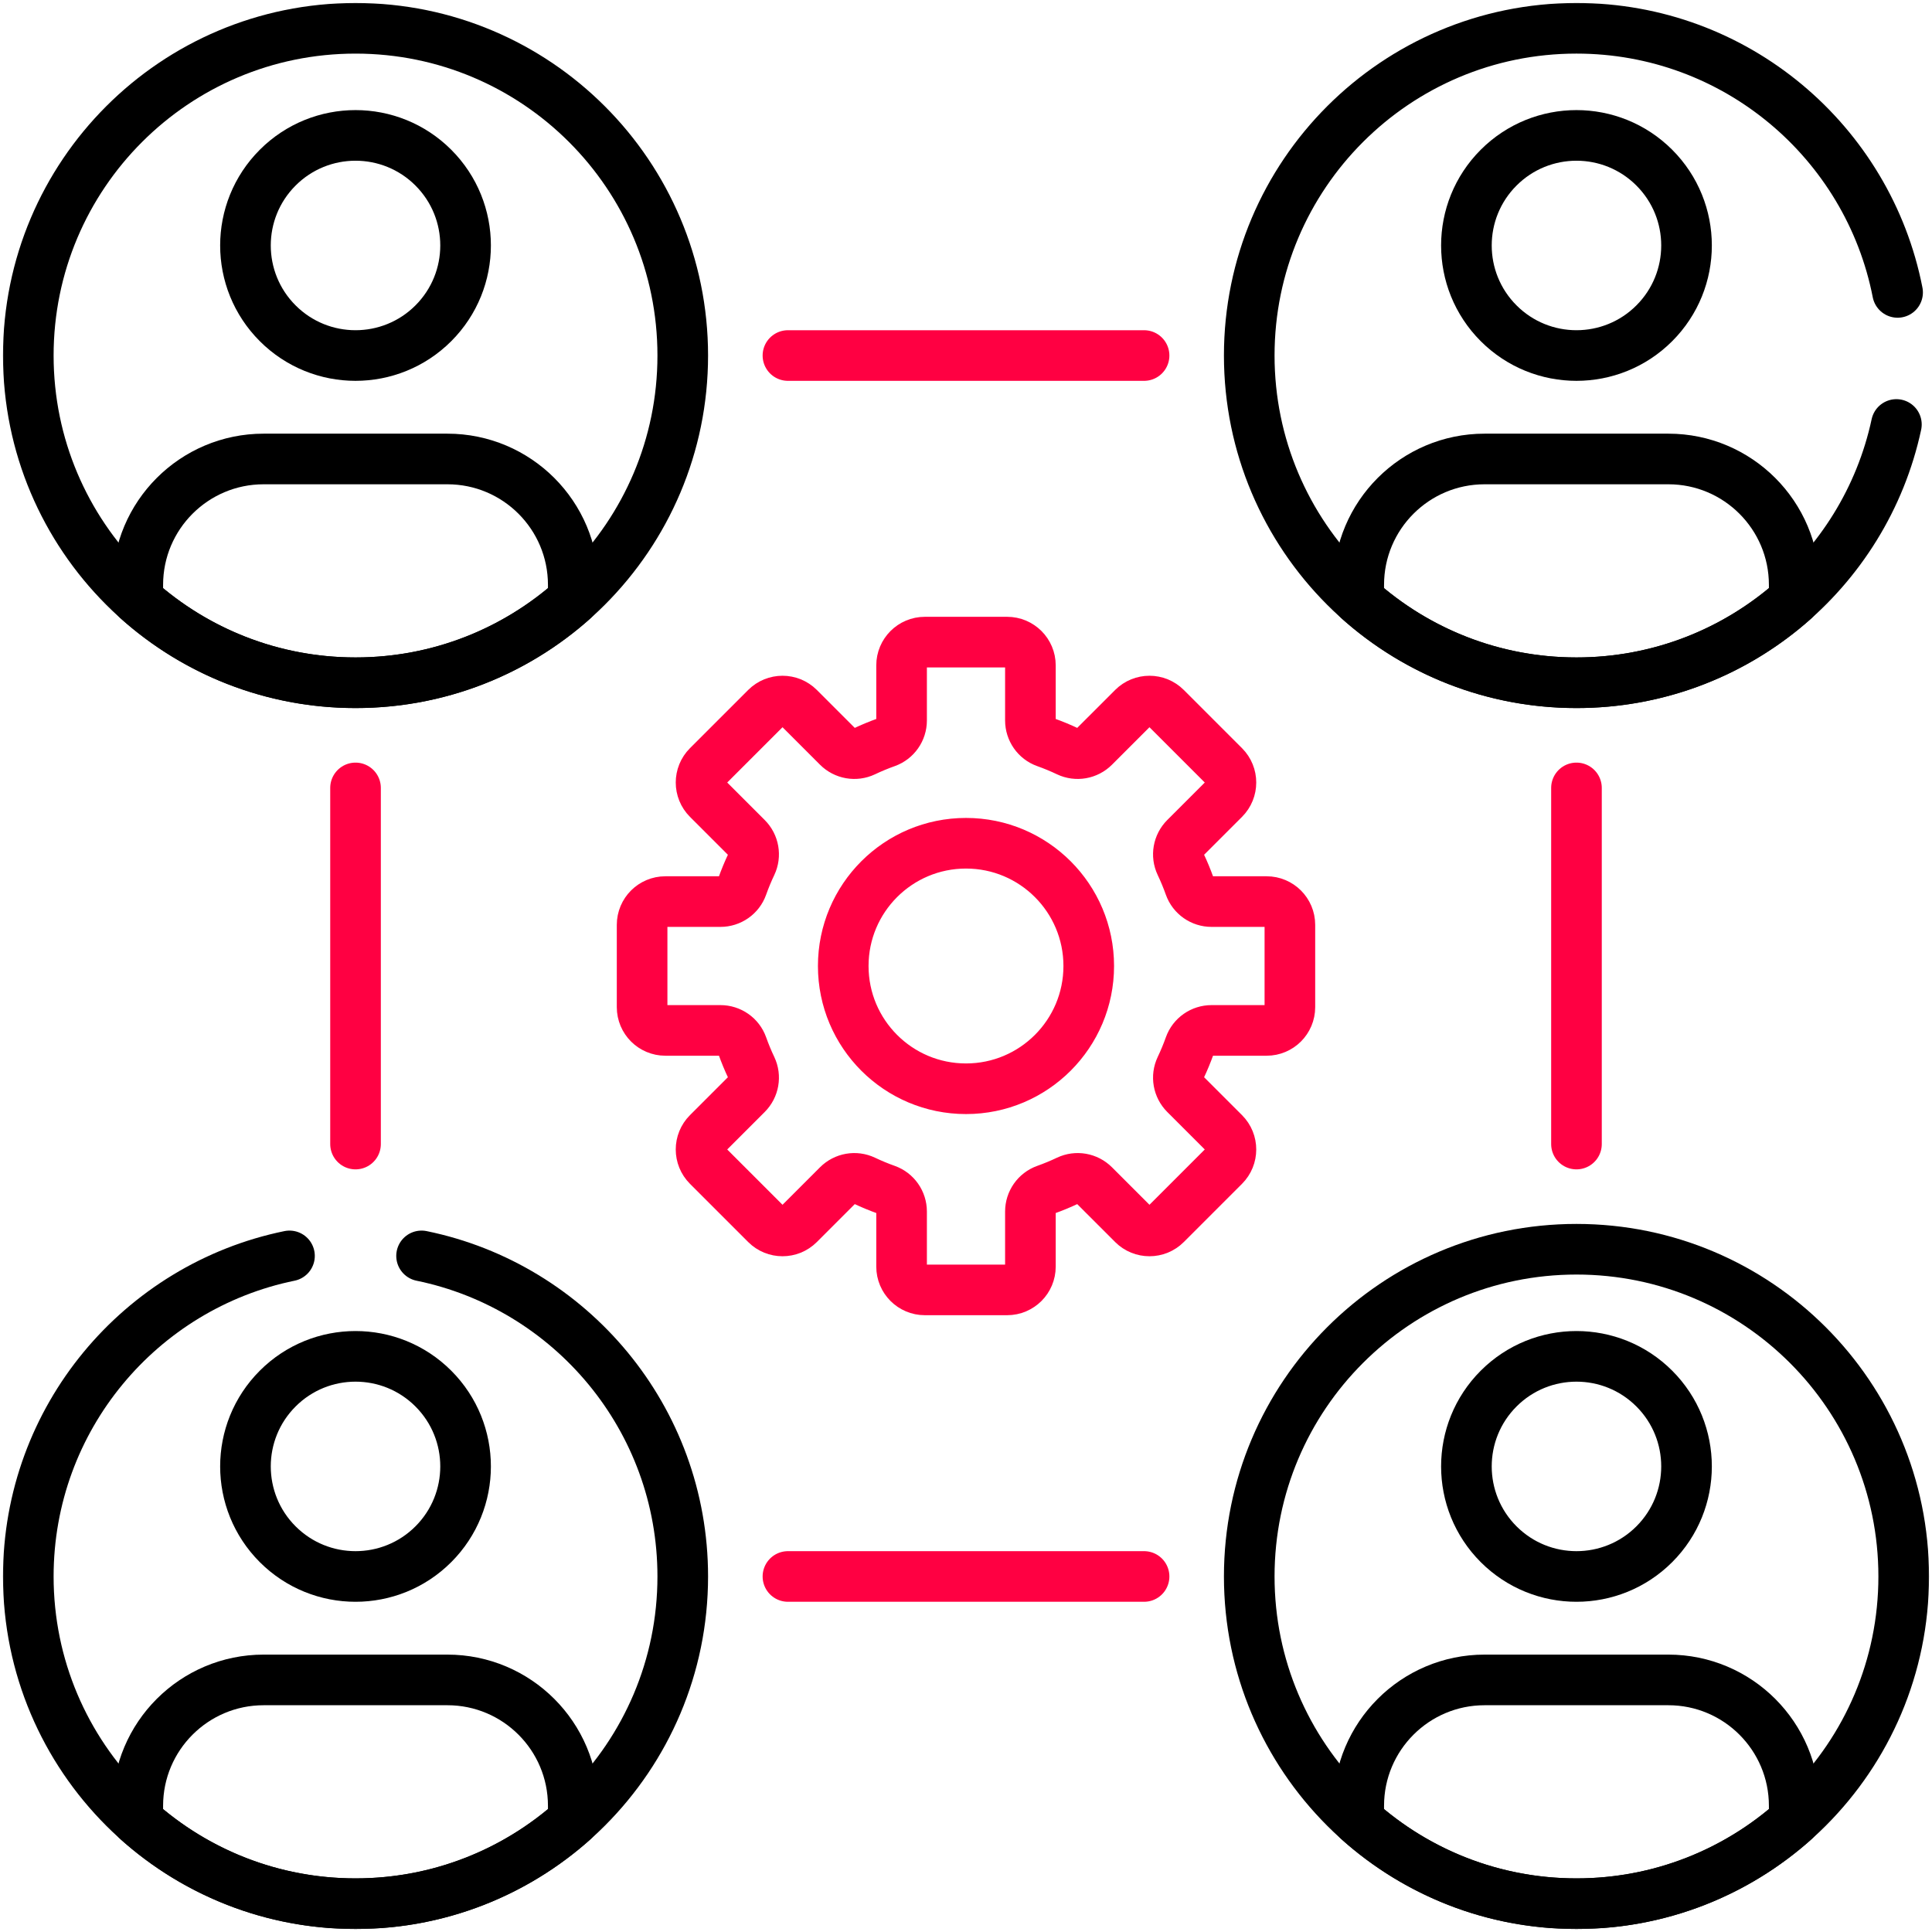 <svg width="229" height="229" viewBox="0 0 229 229" fill="none" xmlns="http://www.w3.org/2000/svg">
<g clip-path="url(#clip0_454_2422)">
<mask id="mask0_454_2422" style="mask-type:luminance" maskUnits="userSpaceOnUse" x="0" y="0" width="229" height="229">
<path d="M0 7.92829e-06H229V229H0V7.92829e-06Z" fill="white"/>
</mask>
<g mask="url(#mask0_454_2422)">
<path d="M114.5 129.05C106.464 129.05 99.95 122.536 99.95 114.5C99.95 106.464 106.464 99.95 114.5 99.95C122.535 99.95 129.049 106.464 129.049 114.5C129.049 122.536 122.535 129.05 114.5 129.05ZM150.133 106.865H143.606C142.447 106.865 141.407 106.141 141.018 105.05C140.699 104.156 140.338 103.283 139.934 102.433C139.436 101.385 139.659 100.137 140.479 99.317L145.095 94.702C146.171 93.625 146.171 91.88 145.095 90.803L138.196 83.904C137.12 82.828 135.374 82.828 134.298 83.904L129.682 88.52C128.862 89.341 127.614 89.563 126.566 89.066C125.716 88.662 124.843 88.3 123.95 87.982C122.858 87.593 122.134 86.552 122.134 85.394V78.866C122.134 77.344 120.9 76.11 119.378 76.11H109.621C108.099 76.11 106.865 77.344 106.865 78.866V85.394C106.865 86.552 106.141 87.593 105.049 87.982C104.156 88.3 103.283 88.662 102.433 89.066C101.385 89.563 100.137 89.341 99.317 88.52L94.701 83.904C93.625 82.828 91.879 82.828 90.803 83.904L83.904 90.803C82.827 91.88 82.827 93.625 83.904 94.702L88.52 99.317C89.34 100.137 89.563 101.385 89.065 102.434C88.661 103.283 88.3 104.156 87.981 105.05C87.593 106.141 86.553 106.865 85.393 106.865H78.866C77.343 106.865 76.109 108.099 76.109 109.622V119.378C76.109 120.901 77.343 122.135 78.866 122.135H85.393C86.553 122.135 87.593 122.858 87.982 123.951C88.3 124.844 88.661 125.717 89.065 126.566C89.563 127.615 89.34 128.862 88.52 129.683L83.904 134.298C82.827 135.375 82.827 137.12 83.904 138.197L90.803 145.096C91.879 146.172 93.625 146.172 94.701 145.096L99.317 140.48C100.137 139.66 101.385 139.437 102.433 139.935C103.283 140.338 104.156 140.7 105.049 141.018C106.141 141.407 106.865 142.447 106.865 143.606V150.134C106.865 151.657 108.099 152.891 109.621 152.891H119.378C120.9 152.891 122.134 151.657 122.134 150.134V143.606C122.134 142.447 122.858 141.407 123.95 141.018C124.843 140.7 125.716 140.338 126.566 139.935C127.614 139.437 128.862 139.66 129.682 140.48L134.298 145.096C135.374 146.172 137.12 146.172 138.196 145.096L145.095 138.197C146.171 137.12 146.171 135.375 145.095 134.298L140.479 129.683C139.659 128.862 139.436 127.615 139.934 126.566C140.338 125.717 140.699 124.844 141.018 123.951C141.407 122.858 142.446 122.135 143.606 122.135H150.133C151.656 122.135 152.89 120.901 152.89 119.378V109.622C152.89 108.099 151.656 106.865 150.133 106.865Z" stroke="#FF0042" stroke-width="6" stroke-miterlimit="10" stroke-linecap="round" stroke-linejoin="round"/>
<path d="M80.927 42.14C80.927 63.561 63.562 80.926 42.141 80.926C20.72 80.926 3.354 63.561 3.354 42.14C3.354 20.719 20.72 3.354 42.141 3.354C63.562 3.354 80.927 20.719 80.927 42.14Z" stroke="black" stroke-width="6" stroke-miterlimit="10" stroke-linecap="round" stroke-linejoin="round"/>
<path d="M225.646 186.858C225.646 208.279 208.281 225.645 186.86 225.645C165.438 225.645 148.073 208.279 148.073 186.858C148.073 165.437 165.438 148.072 186.86 148.072C208.281 148.072 225.646 165.437 225.646 186.858Z" stroke="black" stroke-width="6" stroke-miterlimit="10" stroke-linecap="round" stroke-linejoin="round"/>
<path d="M51.365 19.871C56.459 24.965 56.459 33.225 51.365 38.319C46.27 43.414 38.01 43.414 32.916 38.319C27.821 33.225 27.821 24.965 32.916 19.871C38.01 14.776 46.27 14.776 51.365 19.871Z" stroke="black" stroke-width="6" stroke-miterlimit="10" stroke-linecap="round" stroke-linejoin="round"/>
<path d="M53.029 54.402H31.252C23.012 54.402 16.332 61.082 16.332 69.323V71.09C23.189 77.206 32.23 80.926 42.141 80.926C52.052 80.926 61.093 77.206 67.949 71.09V69.323C67.949 61.082 61.269 54.402 53.029 54.402Z" stroke="black" stroke-width="6" stroke-miterlimit="10" stroke-linecap="round" stroke-linejoin="round"/>
<path d="M51.365 164.589C56.459 169.684 56.459 177.944 51.365 183.039C46.27 188.133 38.01 188.133 32.916 183.039C27.821 177.944 27.821 169.684 32.916 164.589C38.01 159.495 46.27 159.495 51.365 164.589Z" stroke="black" stroke-width="6" stroke-miterlimit="10" stroke-linecap="round" stroke-linejoin="round"/>
<path d="M53.029 199.121H31.252C23.012 199.121 16.332 205.801 16.332 214.041V215.809C23.189 221.925 32.23 225.645 42.141 225.645C52.052 225.645 61.093 221.925 67.949 215.809V214.041C67.949 205.801 61.269 199.121 53.029 199.121Z" stroke="black" stroke-width="6" stroke-miterlimit="10" stroke-linecap="round" stroke-linejoin="round"/>
<path d="M196.084 19.871C201.178 24.965 201.178 33.225 196.084 38.319C190.989 43.414 182.729 43.414 177.634 38.319C172.54 33.225 172.54 24.965 177.634 19.871C182.729 14.776 190.989 14.776 196.084 19.871Z" stroke="black" stroke-width="6" stroke-miterlimit="10" stroke-linecap="round" stroke-linejoin="round"/>
<path d="M197.748 54.402H175.971C167.731 54.402 161.051 61.082 161.051 69.323V71.09C167.907 77.206 176.948 80.926 186.859 80.926C196.77 80.926 205.811 77.206 212.668 71.09V69.323C212.668 61.082 205.988 54.402 197.748 54.402Z" stroke="black" stroke-width="6" stroke-miterlimit="10" stroke-linecap="round" stroke-linejoin="round"/>
<path d="M196.084 164.589C201.178 169.684 201.178 177.944 196.084 183.039C190.989 188.133 182.729 188.133 177.634 183.039C172.54 177.944 172.54 169.684 177.634 164.589C182.729 159.495 190.989 159.495 196.084 164.589Z" stroke="black" stroke-width="6" stroke-miterlimit="10" stroke-linecap="round" stroke-linejoin="round"/>
<path d="M197.748 199.121H175.971C167.731 199.121 161.051 205.801 161.051 214.041V215.809C167.907 221.925 176.948 225.645 186.859 225.645C196.77 225.645 205.811 221.925 212.668 215.809V214.041C212.668 205.801 205.988 199.121 197.748 199.121Z" stroke="black" stroke-width="6" stroke-miterlimit="10" stroke-linecap="round" stroke-linejoin="round"/>
<path d="M93.394 42.141H135.607" stroke="#FF0042" stroke-width="6" stroke-miterlimit="10" stroke-linecap="round" stroke-linejoin="round"/>
<path d="M93.394 186.859H135.607" stroke="#FF0042" stroke-width="6" stroke-miterlimit="10" stroke-linecap="round" stroke-linejoin="round"/>
<path d="M42.141 135.605V93.392" stroke="#FF0042" stroke-width="6" stroke-miterlimit="10" stroke-linecap="round" stroke-linejoin="round"/>
<path d="M186.859 135.605V93.392" stroke="#FF0042" stroke-width="6" stroke-miterlimit="10" stroke-linecap="round" stroke-linejoin="round"/>
<path d="M224.922 34.659C221.436 16.818 205.721 3.353 186.859 3.353C165.438 3.353 148.073 20.719 148.073 42.14C148.073 63.561 165.438 80.926 186.859 80.926C205.476 80.926 221.026 67.809 224.78 50.313" stroke="black" stroke-width="6" stroke-miterlimit="10" stroke-linecap="round" stroke-linejoin="round"/>
<path d="M34.313 148.862C16.645 152.483 3.354 168.119 3.354 186.858C3.354 208.279 20.72 225.645 42.141 225.645C63.562 225.645 80.927 208.279 80.927 186.858C80.927 168.119 67.636 152.483 49.968 148.862" stroke="black" stroke-width="6" stroke-miterlimit="10" stroke-linecap="round" stroke-linejoin="round"/>
</g>
</g>
<defs>
<clipPath id="clip0_454_2422">
<rect width="229" height="229" fill="white"/>
</clipPath>
</defs>
</svg>
